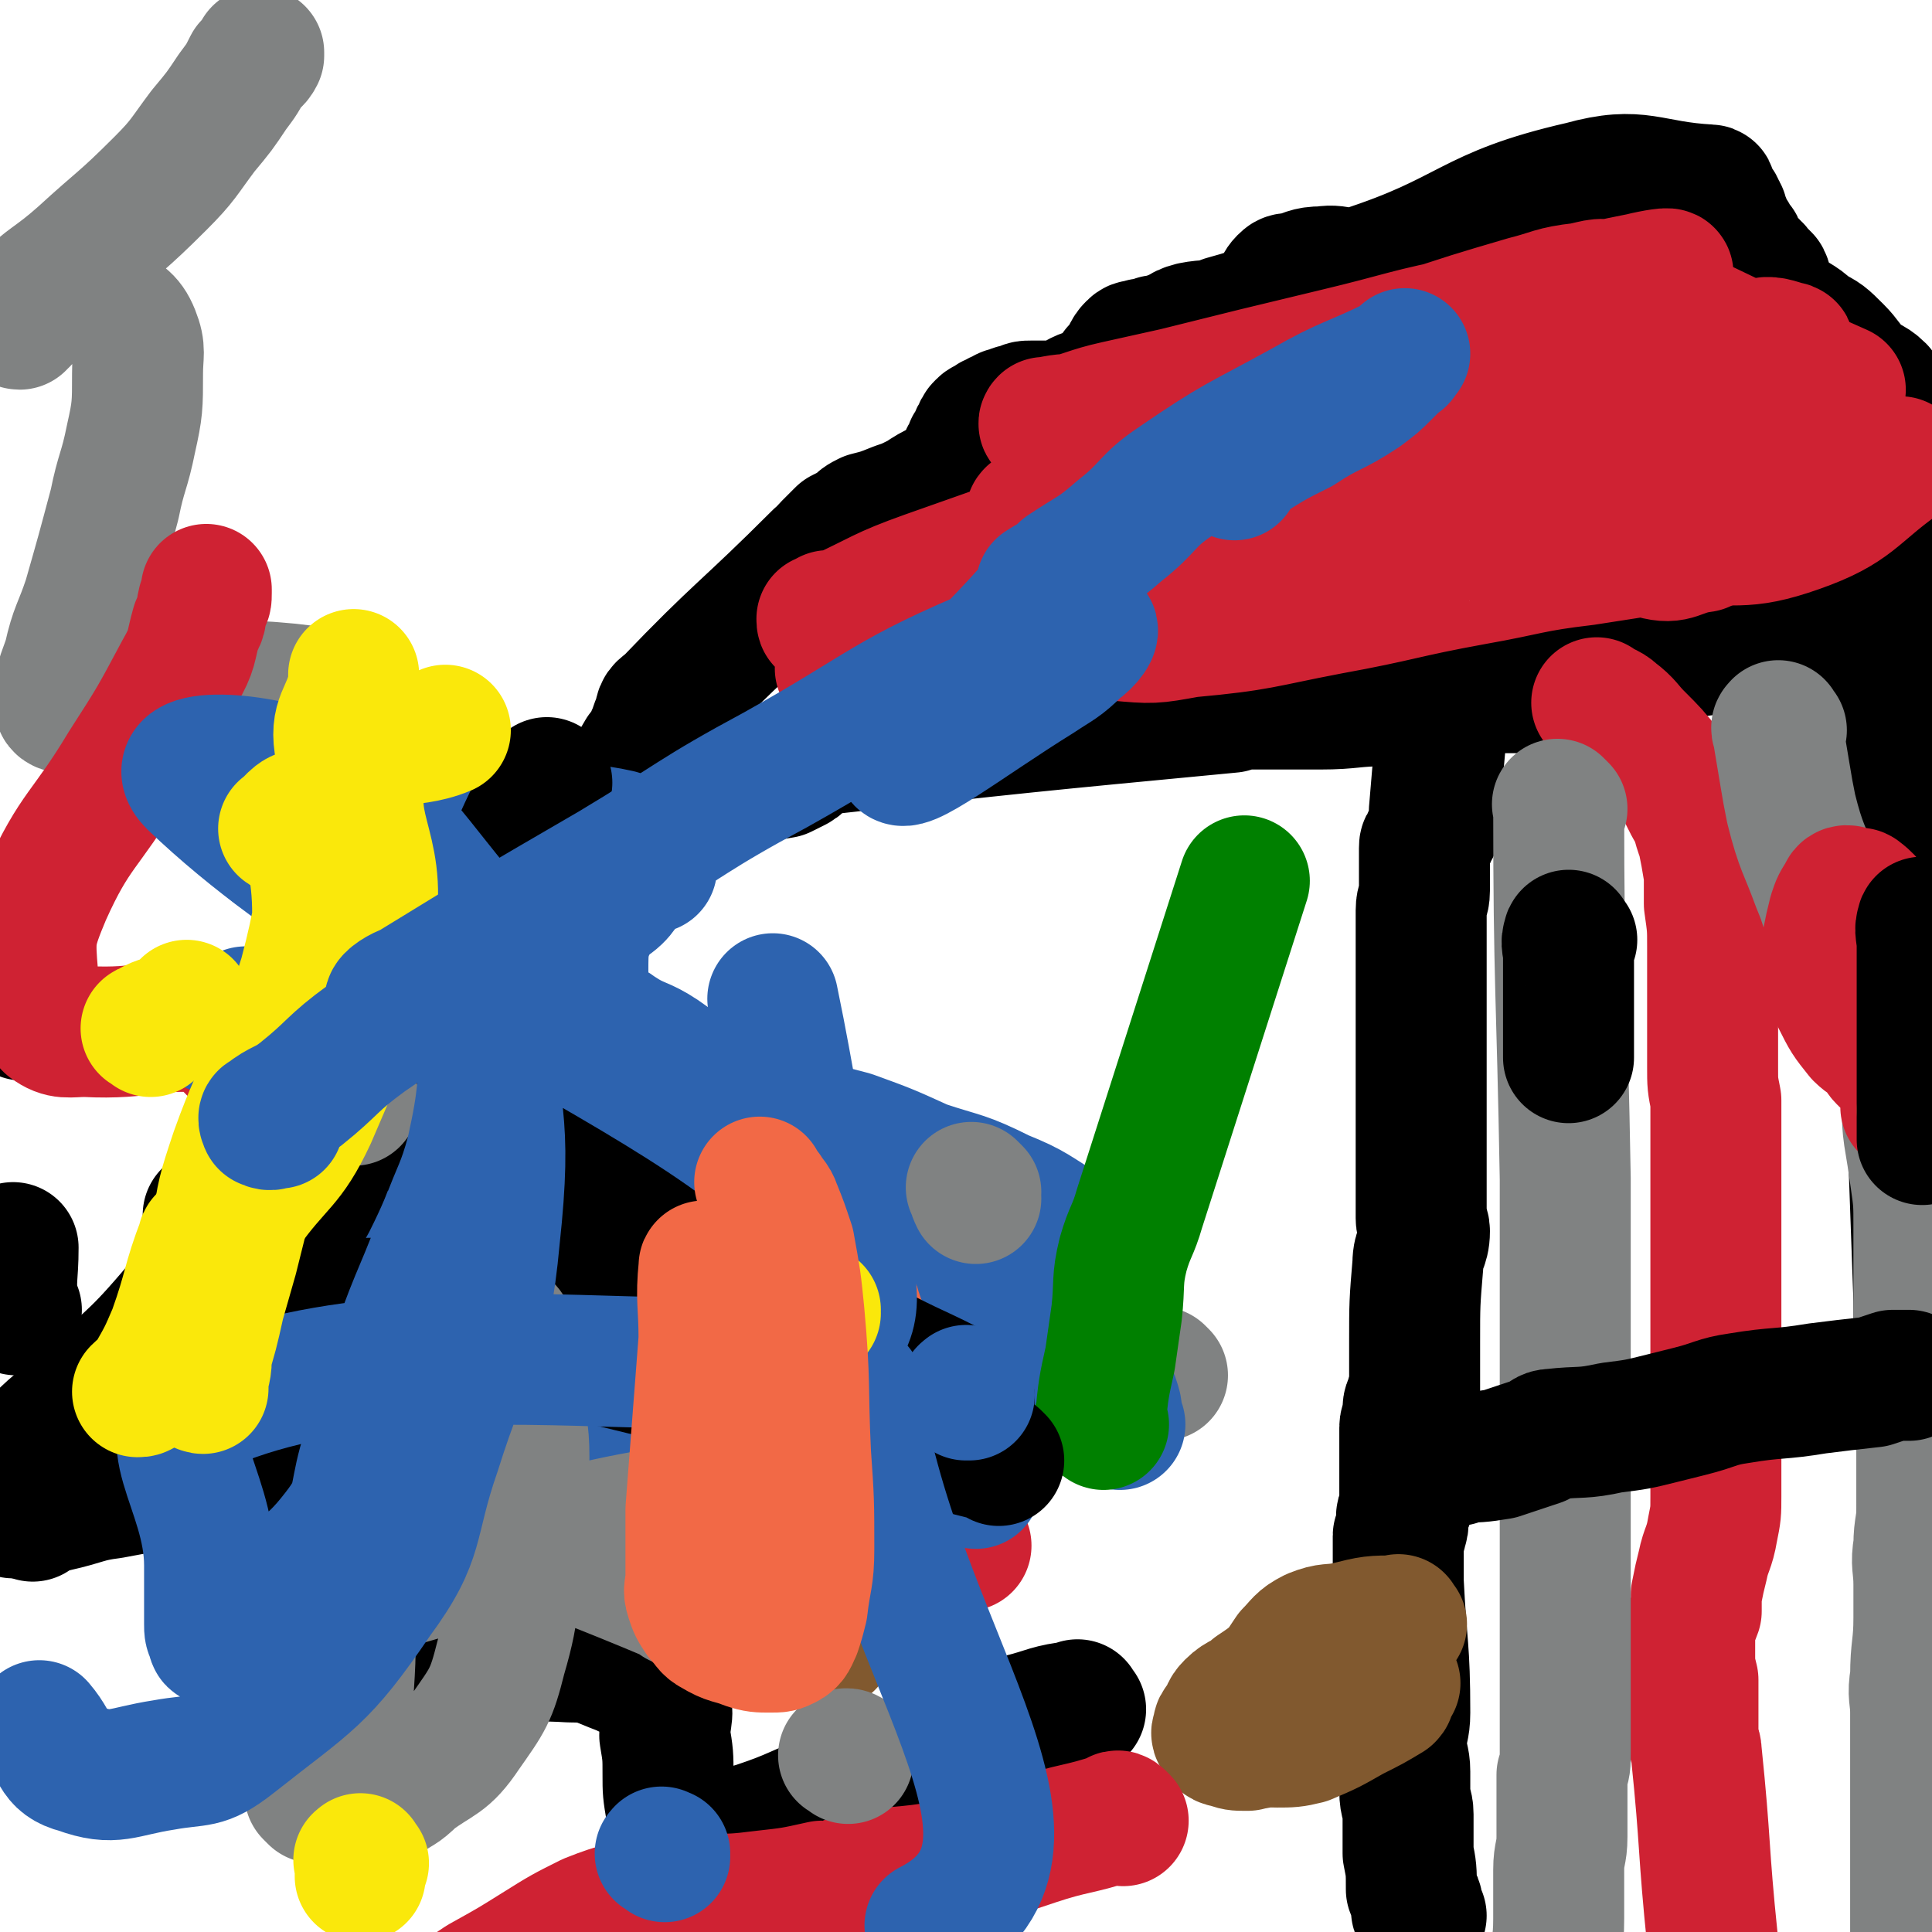 <svg viewBox='0 0 590 590' version='1.1' xmlns='http://www.w3.org/2000/svg' xmlns:xlink='http://www.w3.org/1999/xlink'><g fill='none' stroke='#000000' stroke-width='40' stroke-linecap='round' stroke-linejoin='round'><path d='M434,585c-1,-1 -1,-1 -1,-1 -1,-1 0,-1 0,-1 0,-3 -1,-3 -2,-6 0,-6 0,-6 -1,-11 0,-6 0,-6 0,-12 0,-3 -1,-3 -1,-7 0,-3 0,-3 0,-6 0,-4 -1,-4 -1,-9 0,-4 1,-4 1,-9 0,-20 -1,-20 -2,-40 0,-2 0,-2 0,-5 0,-3 0,-3 0,-6 0,-1 0,-1 0,-3 0,-1 1,0 1,-2 1,-2 0,-2 0,-4 0,-1 1,-1 1,-2 1,-1 0,-1 0,-2 0,-2 0,-2 0,-3 0,0 0,0 0,0 0,-2 0,-2 0,-3 0,0 0,0 0,-1 0,0 0,0 0,-1 0,0 0,0 0,-1 0,0 0,0 0,0 0,-1 0,-1 0,-2 0,0 0,0 0,-1 0,-1 0,-1 0,-1 0,-1 0,-1 0,-1 0,-1 0,-1 0,-1 0,-1 0,-1 0,-1 0,-1 0,-1 0,-1 0,-1 0,-1 0,-1 0,-1 0,-1 0,-1 0,-1 0,-1 0,-1 0,-2 0,-2 0,-3 0,-2 1,-2 1,-3 0,-1 0,-1 0,-2 0,-2 0,-2 1,-3 0,-2 0,-2 1,-3 0,-2 0,-2 0,-3 0,-1 0,-1 0,-3 0,-1 0,-1 0,-2 0,-1 0,-1 0,-2 0,-1 0,-1 0,-2 0,-1 0,-1 0,-1 0,-1 0,-1 0,-1 0,-1 0,-1 0,-1 0,-12 0,-12 1,-24 0,-5 2,-5 2,-10 0,-2 -1,-2 -1,-4 0,-2 0,-2 0,-3 0,-1 0,-1 0,-2 0,-1 0,-1 0,-2 0,-2 0,-2 0,-3 0,0 0,0 0,0 0,-1 0,-1 0,-1 0,-2 0,-2 0,-3 0,0 0,0 0,-1 0,0 0,0 0,-1 0,0 0,0 0,-1 0,0 0,0 0,0 0,-1 0,-1 0,-2 0,0 0,0 0,-1 0,0 0,0 0,-1 0,-1 0,-1 0,-2 0,-2 0,-2 0,-4 0,-2 0,-2 0,-4 0,-2 0,-2 0,-4 0,-3 0,-3 0,-6 0,-3 0,-3 0,-5 0,-2 0,-2 0,-3 0,-2 0,-2 0,-4 0,-1 0,-1 0,-2 0,-2 0,-2 0,-3 0,-1 0,-1 0,-2 0,-1 0,-1 0,-2 0,-1 0,-1 0,-2 0,-1 0,-1 0,-2 0,-3 0,-3 0,-5 0,-2 0,-2 0,-4 0,-1 0,-1 0,-2 0,-1 0,-1 0,-3 0,-1 0,-1 0,-3 0,-1 0,-1 0,-2 0,-2 0,-2 0,-3 0,-3 0,-3 0,-6 0,-3 1,-3 1,-6 0,-2 0,-2 0,-4 0,-2 0,-2 0,-4 0,-1 0,-1 0,-2 0,0 0,0 0,0 0,-2 0,-2 0,-3 0,-1 0,-1 1,-2 0,-1 0,-1 1,-2 0,-1 0,-1 1,-2 0,-1 0,-1 0,-3 0,-1 0,-1 0,-2 1,-12 1,-12 2,-23 0,0 0,0 0,-1 0,-2 0,-2 0,-4 0,0 0,0 0,-1 0,0 0,0 0,-1 0,0 0,0 0,-1 0,0 0,0 0,0 0,-1 0,-1 0,-2 0,-1 1,0 1,-1 0,0 0,-1 0,-1 0,-1 0,-1 0,-1 0,-1 0,-1 0,-2 0,-1 0,-1 0,-1 0,-1 0,-1 0,-3 0,0 0,0 0,0 0,-1 0,-1 0,-1 1,-1 1,0 2,0 '/><path d='M580,177c-1,-1 -2,-2 -1,-1 3,109 3,110 7,221 0,16 1,16 1,31 0,16 0,16 0,31 0,7 0,7 0,14 0,6 0,6 0,12 0,7 0,7 0,13 0,5 0,5 0,10 0,10 0,10 0,20 0,2 0,2 0,4 0,1 0,1 0,3 0,1 0,1 0,3 0,0 0,0 0,0 0,1 0,1 0,1 0,2 0,2 0,3 0,0 0,0 0,1 0,0 0,0 0,1 0,0 0,0 0,1 0,0 0,0 0,1 0,1 0,1 0,2 0,0 0,0 0,1 0,1 0,1 0,2 0,0 0,0 0,1 0,0 0,0 0,1 0,0 0,0 0,1 0,1 0,1 0,1 0,1 0,1 0,1 0,0 0,0 0,-1 '/><path d='M588,157c-1,-1 -1,-1 -1,-1 -1,-1 0,-2 0,-3 0,-1 -1,-1 -1,-3 0,-4 0,-4 -1,-7 -1,-3 -1,-4 -2,-7 -1,-2 -2,-2 -3,-5 -2,-3 -1,-3 -3,-6 -2,-3 -1,-3 -3,-6 -3,-3 -4,-2 -7,-5 -3,-3 -3,-4 -6,-7 -4,-4 -4,-4 -8,-6 -4,-4 -5,-3 -9,-7 -2,-2 -2,-2 -4,-5 -1,-2 0,-2 -1,-4 -1,-1 -1,-1 -2,-2 -2,-3 -3,-2 -5,-5 -1,-1 0,-1 -1,-3 -1,-1 -1,-1 -2,-3 -1,-1 -1,-2 -2,-3 0,-1 0,-1 -1,-3 0,-1 0,-1 -1,-2 0,-1 0,-1 -1,-2 0,0 -1,0 -1,-1 0,0 0,-1 0,-1 0,-1 -1,0 -1,-1 0,0 1,-1 0,-1 -19,-1 -21,-6 -39,-1 -35,8 -33,15 -67,26 -6,2 -6,-1 -12,0 -5,0 -5,1 -9,2 -2,0 -2,0 -3,1 -2,2 -1,4 -4,6 -6,4 -7,4 -14,6 -5,2 -5,1 -10,2 -4,1 -3,2 -7,3 -2,1 -2,1 -4,1 -2,1 -2,1 -4,1 -2,1 -2,0 -3,1 -1,1 -1,1 -2,3 0,1 0,1 0,2 -1,1 -2,1 -3,2 -1,2 0,2 -2,4 -3,2 -3,1 -6,3 -4,1 -4,2 -7,3 -3,1 -3,1 -6,1 -3,0 -3,0 -5,0 -2,0 -2,0 -3,1 -2,0 -2,0 -4,1 -1,0 -1,0 -2,1 -1,0 -1,0 -2,1 -1,0 -1,0 -2,1 -1,1 -1,0 -2,1 -1,1 -1,1 -1,2 -1,1 -1,1 -1,2 -1,2 -2,2 -2,4 -2,2 -1,3 -3,5 -2,3 -2,3 -5,5 -4,2 -4,2 -7,4 -4,2 -4,2 -7,3 -5,2 -5,2 -9,3 -2,1 -2,1 -4,3 -2,1 -2,1 -4,2 -1,1 -1,1 -2,2 -1,1 -1,1 -2,2 -2,2 -1,2 -3,3 -23,23 -24,22 -46,45 -3,2 -2,2 -3,5 -1,2 -1,3 -2,5 -1,3 -1,3 -3,5 -3,5 -3,6 -6,10 -3,5 -3,5 -7,9 -3,3 -3,3 -7,5 -3,2 -3,2 -6,4 -1,1 -1,1 -2,2 -1,1 -1,0 -2,1 -1,0 0,1 -1,1 0,0 -1,0 -1,0 0,0 0,0 1,0 1,0 1,0 2,0 1,0 1,0 2,0 6,0 6,0 11,-1 5,-1 5,-2 9,-5 4,-1 4,-1 6,-4 3,-2 2,-3 5,-5 5,-3 5,-3 11,-4 8,-3 8,-2 16,-4 6,-2 6,-2 12,-3 2,-1 2,-1 4,-2 2,-1 1,-2 3,-3 2,-2 2,-2 4,-2 63,-7 63,-7 126,-13 3,-1 3,-1 6,-1 1,0 1,0 2,0 0,0 0,0 0,0 1,0 1,0 2,0 0,0 0,0 1,0 0,0 0,0 1,0 1,0 1,0 2,0 1,0 1,0 2,0 0,0 0,0 1,0 1,0 1,0 1,0 1,0 1,0 1,0 1,0 1,0 1,0 1,0 1,0 2,0 1,0 1,0 2,0 1,0 1,0 1,0 1,0 1,0 1,0 1,0 1,0 1,0 10,0 10,-1 20,-1 1,0 1,0 1,0 1,0 1,0 1,0 1,0 1,0 1,0 1,0 1,0 1,0 1,0 1,0 1,0 1,0 1,-1 2,-1 0,0 0,0 1,0 1,-1 1,-1 2,-2 2,-1 2,-1 3,-1 2,0 2,0 5,0 2,0 2,0 5,0 1,0 1,0 3,0 1,0 1,0 3,0 1,0 1,0 2,0 1,0 1,0 2,0 2,0 2,0 3,0 3,0 3,0 5,0 2,0 2,0 4,0 1,0 1,-1 3,-1 1,-1 1,-1 2,-1 1,0 1,0 2,-1 0,0 0,0 1,0 0,0 0,0 1,-1 0,0 0,-1 1,-1 1,-1 1,-1 3,-1 48,-7 48,-6 96,-13 2,0 2,0 5,-1 1,0 1,0 2,-1 0,0 0,0 1,0 0,-1 0,-1 0,-1 0,0 0,-1 0,-1 0,-1 0,-1 0,-1 0,-1 0,-1 0,-1 0,-1 0,-1 0,-1 '/></g>
<g fill='none' stroke='#CF2233' stroke-width='40' stroke-linecap='round' stroke-linejoin='round'><path d='M439,139c-1,-1 -1,-2 -1,-1 -21,7 -21,7 -41,15 -23,10 -24,8 -45,20 -7,4 -5,7 -10,13 -5,4 -6,3 -11,7 -2,1 -3,2 -3,3 0,0 2,0 3,0 12,-3 12,-4 23,-7 21,-6 21,-6 42,-11 19,-5 48,-11 37,-9 -36,8 -98,23 -131,29 -11,1 22,-6 43,-14 48,-18 47,-20 94,-38 21,-8 21,-7 41,-15 16,-6 15,-8 31,-14 12,-4 12,-4 24,-7 5,-2 6,-1 11,-3 0,0 1,-1 0,-1 -4,-1 -5,-2 -9,-1 -20,2 -20,2 -40,7 -27,6 -27,5 -53,14 -29,9 -29,10 -57,21 -22,9 -22,9 -45,19 -20,8 -20,8 -40,17 -22,10 -22,9 -44,20 -1,0 -2,2 -1,1 8,-1 10,-1 20,-5 21,-8 21,-10 42,-19 18,-9 18,-9 36,-17 16,-6 16,-6 32,-11 12,-5 12,-5 24,-9 7,-3 7,-2 13,-5 3,-2 4,-2 5,-4 0,-1 -1,-1 -3,-1 -10,1 -10,1 -20,3 -22,6 -22,6 -44,13 -18,5 -19,4 -37,11 -11,4 -11,5 -22,10 -11,5 -11,5 -21,9 -4,2 -7,2 -7,3 0,1 3,1 6,0 8,0 8,1 17,-1 20,-3 20,-3 40,-8 24,-7 24,-7 48,-15 19,-6 19,-6 38,-13 22,-9 40,-19 44,-19 3,0 -30,17 -29,19 0,2 15,-5 30,-11 2,-1 5,-2 3,-2 -5,-2 -8,-3 -16,-3 -17,1 -17,1 -33,4 -19,4 -19,5 -37,10 -15,4 -15,3 -30,8 -20,6 -20,7 -39,13 -17,6 -17,6 -34,12 -14,5 -14,6 -27,12 -2,0 -2,0 -3,0 -1,1 -1,1 -2,1 0,1 0,1 1,1 7,1 7,2 14,1 13,-1 14,-2 27,-4 22,-5 22,-6 44,-11 24,-6 24,-7 48,-11 24,-4 24,-1 48,-3 16,-2 16,-3 31,-6 10,-2 10,-2 21,-5 5,-1 5,-1 10,-3 0,0 0,0 0,0 -2,0 -3,0 -5,0 -15,2 -15,1 -29,4 -21,3 -21,3 -43,8 -20,5 -21,5 -41,12 -13,5 -13,6 -26,12 -5,3 -6,3 -11,6 -1,1 -2,1 -2,2 0,2 1,2 3,2 11,1 11,1 22,-1 22,-2 22,-3 43,-7 22,-4 22,-5 44,-9 17,-3 17,-4 34,-6 13,-2 13,-2 25,-4 4,0 4,0 9,-1 1,0 2,0 3,0 0,0 -1,1 -1,1 -8,1 -8,4 -15,2 -33,-6 -32,-12 -65,-17 -14,-1 -14,3 -28,5 -12,2 -12,2 -23,2 -1,0 -2,0 -2,-1 0,-2 0,-4 2,-6 10,-9 10,-10 22,-16 10,-7 11,-6 23,-10 12,-5 12,-4 24,-9 5,-2 5,-2 10,-4 2,-1 2,-1 4,-2 1,-1 3,-1 2,-1 -8,1 -10,1 -20,3 -16,4 -16,4 -32,9 -15,4 -15,4 -29,9 -21,6 -22,6 -42,13 -13,5 -13,5 -25,10 -6,2 -8,3 -11,3 -1,1 2,0 3,-1 11,-4 11,-4 21,-8 17,-7 17,-7 34,-15 17,-7 16,-8 33,-14 19,-6 19,-5 38,-11 11,-3 11,-3 21,-8 5,-2 7,-3 9,-5 0,0 -2,0 -3,0 -11,1 -11,1 -21,3 -21,4 -21,5 -42,10 -25,6 -25,6 -49,12 -9,2 -9,2 -18,4 -9,2 -9,3 -18,5 -2,1 -5,1 -4,0 2,0 4,-1 9,-1 18,-3 18,-2 36,-6 26,-4 26,-3 51,-10 17,-4 16,-6 33,-12 16,-6 16,-6 32,-10 11,-3 11,-3 21,-5 4,-1 10,-2 8,-1 -14,5 -20,6 -40,12 -18,6 -18,6 -36,11 -13,4 -13,4 -26,7 -7,2 -7,2 -14,3 -3,0 -3,0 -5,1 -1,0 -3,1 -2,1 8,-3 10,-3 20,-6 13,-5 12,-6 25,-10 18,-6 18,-6 35,-11 8,-2 8,-3 17,-4 5,-1 6,-2 11,0 34,14 34,16 68,31 '/><path d='M503,167c-1,-1 -1,-1 -1,-1 -15,-1 -15,-1 -30,-1 '/><path d='M527,151c-1,-1 -2,-1 -1,-1 11,-4 12,-5 25,-7 11,-2 11,-2 22,-3 3,0 3,1 5,1 1,0 3,0 2,0 -14,10 -14,14 -31,20 -17,6 -19,3 -38,4 -7,1 -8,1 -15,1 -2,0 -5,2 -4,1 5,-1 9,0 17,-5 7,-4 5,-6 12,-12 8,-7 7,-8 16,-14 8,-5 8,-5 17,-9 1,0 1,1 1,0 1,0 1,-1 1,-1 -2,0 -3,0 -5,1 -5,1 -6,1 -11,4 -4,2 -4,3 -9,6 -2,2 -2,2 -5,4 '/><path d='M489,216c-1,-1 -2,-2 -1,-1 1,1 3,1 5,3 4,3 4,4 7,7 5,5 5,5 9,10 4,5 4,5 7,11 3,5 2,5 4,10 1,5 1,5 2,11 0,4 0,4 0,9 1,7 1,7 1,13 0,5 0,5 0,9 0,4 0,4 0,9 0,4 0,4 0,8 0,5 0,5 0,11 0,5 0,5 1,10 0,5 0,5 0,10 0,6 0,6 0,12 0,6 0,6 0,12 0,6 0,6 0,11 0,4 0,4 0,8 0,4 0,4 0,9 0,4 0,4 0,9 0,5 0,5 0,10 0,5 0,5 0,10 0,4 0,4 0,8 0,5 0,5 0,9 0,7 0,7 0,13 0,5 0,5 -1,10 -1,6 -2,6 -3,11 -1,4 -1,4 -2,9 0,2 0,2 0,5 -1,3 -2,3 -2,7 0,3 0,3 0,7 0,3 0,3 1,7 0,3 0,3 0,6 0,2 0,2 0,5 0,3 0,3 0,6 0,3 1,3 1,5 3,29 2,29 5,58 0,0 0,0 0,0 '/></g>
<g fill='none' stroke='#808282' stroke-width='40' stroke-linecap='round' stroke-linejoin='round'><path d='M477,247c-1,-1 -2,-2 -1,-1 0,55 1,57 2,114 0,6 0,6 0,13 0,4 0,4 0,9 0,3 0,3 0,5 0,3 0,3 0,6 0,4 0,4 0,8 0,4 0,4 0,8 0,5 0,5 0,11 0,4 0,4 0,9 0,4 0,4 0,7 0,5 0,5 0,10 0,5 0,5 0,10 0,4 0,4 0,9 0,4 0,4 0,8 0,4 0,4 0,9 0,2 0,2 0,5 0,5 0,5 0,10 0,4 0,4 0,8 0,3 0,3 0,6 0,4 0,4 0,9 0,3 0,3 0,6 0,3 0,3 0,6 0,1 0,1 0,3 0,4 0,4 -1,7 0,4 0,4 0,9 0,5 0,5 0,10 0,5 -1,5 -1,10 0,8 0,8 0,15 0,8 -1,8 -1,17 0,5 1,5 1,10 0,2 0,2 0,5 0,1 0,1 0,2 '/><path d='M544,223c-1,-1 -1,-2 -1,-1 -1,0 0,1 0,2 1,6 1,6 2,12 1,6 1,6 2,11 3,12 4,12 8,23 3,7 2,7 6,15 2,5 2,5 5,10 2,3 2,3 4,7 3,4 3,4 5,9 3,5 3,5 4,11 2,6 2,6 3,12 1,6 0,6 1,13 1,6 1,6 2,13 1,7 1,7 1,15 0,6 0,6 0,12 0,7 0,7 0,13 0,9 1,9 1,17 0,8 0,8 0,16 0,5 0,5 0,10 0,8 0,8 0,16 0,7 -1,7 -1,13 -1,6 0,6 0,12 0,5 0,5 0,10 0,9 -1,9 -1,18 -1,6 0,6 0,11 0,4 0,4 0,8 0,5 0,5 0,10 0,6 0,6 0,11 0,6 0,6 0,13 0,5 0,5 0,9 0,5 0,5 0,10 0,4 0,4 0,8 0,4 0,4 0,8 0,2 1,2 1,5 0,2 0,2 0,4 0,2 0,2 0,3 0,3 0,3 0,6 0,3 0,3 0,5 '/><path d='M355,420c-1,-1 -1,-1 -1,-1 -3,-1 -3,-1 -5,0 -1,0 -1,1 -2,1 -6,2 -6,3 -12,4 -11,3 -11,2 -22,3 -5,1 -5,1 -9,2 -10,3 -10,3 -19,5 -9,2 -10,1 -19,3 -4,1 -4,1 -9,2 -1,0 -1,-1 -2,-1 -1,-1 -1,-1 -2,-1 -1,-1 -2,-1 -2,-1 -1,-4 0,-4 0,-7 -1,-5 -1,-5 -2,-10 0,-4 0,-4 -1,-8 -2,-5 -1,-5 -3,-9 -4,-5 -4,-5 -9,-9 -7,-5 -7,-4 -15,-9 -4,-3 -4,-4 -9,-6 -6,-2 -6,-1 -12,-2 -11,-1 -11,0 -21,0 -5,0 -5,-1 -11,0 -9,1 -9,2 -19,3 -11,2 -11,2 -22,2 -3,0 -3,0 -7,-1 -2,-1 -3,-1 -4,-3 -2,-1 -2,-2 -3,-4 -2,-4 -2,-4 -3,-7 -1,-4 -1,-4 -2,-8 -1,-5 0,-5 0,-9 -1,-8 -1,-8 -1,-15 -1,-7 0,-7 0,-13 2,-51 3,-51 4,-102 0,-2 0,-3 -1,-3 -12,-4 -13,-5 -26,-6 -11,-1 -11,1 -22,2 -13,2 -13,2 -25,4 -6,1 -6,1 -12,1 -3,0 -3,0 -5,-1 -1,0 -2,0 -2,-2 0,-6 1,-7 3,-13 2,-9 3,-9 6,-18 4,-14 4,-14 8,-29 2,-10 3,-10 5,-20 2,-9 2,-10 2,-20 0,-6 1,-7 -1,-12 -2,-5 -4,-5 -8,-8 -7,-3 -7,-3 -14,-4 -4,-1 -4,0 -7,1 -2,0 -3,0 -4,1 -1,2 0,2 -1,4 0,1 0,1 0,2 -1,0 -2,1 -1,1 0,-2 -1,-4 1,-6 8,-8 9,-7 18,-15 12,-11 12,-10 24,-22 7,-7 7,-8 13,-16 5,-6 5,-6 9,-12 3,-4 3,-4 5,-8 1,-1 2,-1 3,-3 0,0 0,0 0,-1 0,0 0,0 0,0 '/></g>
<g fill='none' stroke='#000000' stroke-width='40' stroke-linecap='round' stroke-linejoin='round'><path d='M330,522c-1,-1 -1,-2 -1,-1 -9,1 -9,2 -17,4 -4,2 -4,2 -8,3 -3,2 -2,3 -5,4 -15,5 -15,3 -30,9 -7,3 -6,4 -13,7 -13,5 -13,6 -25,10 -10,3 -10,3 -20,5 -1,1 -1,0 -2,-1 -1,0 -1,1 -1,0 -2,-4 -3,-4 -3,-9 -1,-6 -1,-6 -1,-11 0,-6 0,-6 -1,-12 0,-6 2,-7 -1,-12 -3,-5 -6,-5 -12,-8 -8,-3 -8,-4 -16,-4 -16,-1 -16,1 -32,3 -9,2 -9,1 -18,4 -13,3 -12,4 -25,8 -8,2 -8,2 -15,3 -3,1 -4,1 -7,1 -1,0 -1,0 -1,-1 1,-6 0,-7 4,-13 7,-14 9,-13 16,-27 6,-9 5,-10 9,-20 1,-3 1,-3 2,-6 0,-3 1,-5 -1,-6 -4,-3 -5,-3 -11,-3 -14,-1 -14,0 -29,2 -16,2 -16,2 -32,5 -8,1 -8,2 -17,4 -4,1 -4,1 -7,3 '/><path d='M5,400c-1,-1 -1,-1 -1,-1 -1,-9 0,-9 0,-18 '/><path d='M7,310c-1,-1 -2,-1 -1,-1 1,-4 2,-5 4,-8 0,-1 -1,-1 -2,-2 0,0 0,0 -1,0 0,0 -1,0 -1,1 0,1 0,1 0,3 0,0 0,0 0,0 '/></g>
<g fill='none' stroke='#CF2233' stroke-width='40' stroke-linecap='round' stroke-linejoin='round'><path d='M295,472c-1,-1 -1,-1 -1,-1 -11,-4 -11,-3 -21,-7 -8,-2 -8,-2 -16,-5 -3,-1 -2,-2 -5,-2 -13,-3 -13,-2 -25,-3 -8,-2 -8,-1 -15,-3 -3,-2 -2,-3 -3,-5 -2,-2 -2,-2 -3,-4 -1,-2 -1,-2 -2,-4 0,-4 0,-4 -1,-7 0,-5 4,-7 0,-10 -62,-52 -66,-49 -131,-100 -4,-3 -2,-6 -7,-7 -18,-2 -20,2 -39,1 -5,0 -7,1 -11,-2 -4,-5 -5,-7 -5,-15 -1,-12 -1,-13 4,-25 9,-20 12,-19 24,-39 9,-14 9,-14 17,-29 4,-7 3,-7 5,-14 2,-3 1,-3 2,-7 1,-1 1,-1 1,-3 0,-1 0,-1 0,-1 0,0 0,0 0,1 '/></g>
<g fill='none' stroke='#2D63AF' stroke-width='40' stroke-linecap='round' stroke-linejoin='round'><path d='M340,386c-1,-1 -1,-1 -1,-1 -1,-1 0,-1 0,-1 0,-1 0,-1 0,-1 -6,-4 -7,-4 -13,-7 -10,-6 -10,-7 -20,-11 -12,-6 -12,-5 -24,-9 -11,-5 -11,-5 -22,-9 -15,-4 -15,-3 -29,-8 -9,-3 -9,-4 -18,-8 -6,-4 -5,-5 -11,-9 -6,-4 -7,-3 -13,-7 -4,-3 -5,-2 -8,-6 -3,-5 -3,-6 -3,-12 0,-8 0,-9 3,-16 3,-7 4,-7 8,-14 2,-3 1,-3 3,-6 0,-2 2,-2 1,-3 0,-1 -1,-2 -4,-3 -9,-2 -9,-1 -19,-2 -4,0 -4,1 -9,1 -18,1 -18,0 -35,1 -5,1 -5,1 -9,2 -9,1 -8,1 -17,2 -8,1 -9,2 -16,1 -2,-1 -2,-3 -3,-6 0,-3 1,-3 2,-6 1,-3 1,-3 3,-5 '/></g>
<g fill='none' stroke='#000000' stroke-width='40' stroke-linecap='round' stroke-linejoin='round'><path d='M445,446c-1,-1 -2,-1 -1,-1 0,-1 0,0 1,0 6,0 7,0 13,-1 6,-2 6,-2 12,-4 2,-1 2,-2 4,-2 9,-1 9,0 18,-2 8,-1 8,-1 16,-3 4,-1 4,-1 8,-2 8,-2 8,-3 15,-4 12,-2 12,-1 24,-3 8,-1 8,-1 17,-2 3,-1 3,-1 6,-2 1,0 1,0 2,0 1,0 1,0 2,0 1,0 1,0 1,0 '/><path d='M480,287c-1,-1 -1,-2 -1,-1 -1,2 0,3 0,6 0,1 0,1 0,3 0,1 0,1 0,2 0,1 0,1 0,2 0,2 0,2 0,3 0,2 0,2 0,3 0,2 0,2 0,4 0,1 0,1 0,3 0,3 0,3 0,6 0,1 0,1 0,2 0,0 0,0 0,1 0,0 0,0 0,1 0,0 0,0 0,0 0,1 0,1 0,1 '/></g>
<g fill='none' stroke='#CF2233' stroke-width='40' stroke-linecap='round' stroke-linejoin='round'><path d='M585,289c-1,-1 -1,-2 -1,-1 -1,6 -1,7 -1,14 0,6 1,6 1,13 0,6 0,6 0,13 0,3 0,3 -1,6 0,1 -1,1 -1,2 0,1 0,2 0,2 0,0 0,0 0,-1 1,-4 1,-4 1,-7 1,-6 1,-6 1,-12 0,-4 0,-4 0,-8 0,-3 0,-3 0,-7 -1,-7 0,-8 -3,-14 -2,-5 -3,-4 -6,-8 -4,-4 -3,-5 -7,-8 -1,-1 -1,1 -2,0 -1,0 -1,-1 -2,-1 -1,0 -1,1 -1,1 -2,3 -2,3 -3,6 -1,4 -1,4 -2,9 0,4 -1,4 0,8 1,5 1,5 3,9 3,6 3,6 7,11 2,2 3,2 5,4 1,1 1,2 2,3 1,1 1,1 1,1 1,-1 1,-2 1,-3 0,-3 1,-4 0,-7 -2,-4 -3,-3 -5,-7 -3,-5 -3,-5 -6,-9 -2,-4 -2,-4 -5,-8 '/></g>
<g fill='none' stroke='#F26946' stroke-width='40' stroke-linecap='round' stroke-linejoin='round'><path d='M296,435c-1,-1 -1,-1 -1,-1 -1,-1 0,-1 0,-1 0,-3 0,-3 -1,-5 -1,-4 -1,-5 -4,-7 -6,-5 -7,-5 -13,-8 -7,-4 -7,-3 -13,-6 -4,-1 -4,-1 -8,-3 -2,-1 -1,-2 -3,-3 -8,-1 -8,-1 -15,-1 -9,0 -9,0 -18,2 -5,1 -4,2 -9,3 -8,2 -8,3 -16,4 -8,1 -8,0 -16,-1 -4,0 -4,-1 -8,-1 -1,0 -1,1 -2,0 -2,-1 -2,-1 -2,-2 0,-3 0,-3 1,-5 3,-7 4,-7 5,-15 1,-6 0,-6 -1,-12 -1,-7 -2,-7 -5,-13 -2,-5 -2,-5 -3,-11 -2,-5 -2,-5 -3,-10 -1,-4 0,-5 -2,-8 -3,-6 -2,-7 -7,-10 -16,-10 -18,-9 -35,-17 '/></g>
<g fill='none' stroke='#2D63AF' stroke-width='40' stroke-linecap='round' stroke-linejoin='round'><path d='M342,435c-1,-1 -1,-1 -1,-1 -1,-1 0,-1 0,-1 0,0 0,-1 0,-1 0,-2 0,-2 -1,-5 -2,-3 0,-4 -3,-7 -9,-8 -11,-6 -21,-14 -7,-6 -8,-5 -14,-13 -3,-4 -2,-5 -4,-9 -4,-8 -3,-9 -9,-15 -6,-6 -7,-5 -14,-10 -8,-5 -7,-6 -15,-9 -2,-1 -2,0 -4,0 -1,0 -1,-1 -2,-1 -1,0 -1,1 -1,2 -2,2 -2,3 -2,5 -2,4 -2,10 -3,7 -6,-22 -6,-29 -12,-58 '/><path d='M298,453c-1,-1 -1,-1 -1,-1 -24,-24 -26,-22 -48,-47 -6,-6 -2,-9 -7,-16 -5,-5 -6,-5 -13,-8 -5,-3 -5,-3 -11,-5 -3,-1 -3,-1 -6,-2 -2,0 -2,0 -3,1 -4,1 -4,2 -7,4 -10,7 -11,6 -20,13 -8,8 -9,9 -15,19 -5,7 -4,8 -7,17 -2,7 -1,7 -2,14 -1,7 -1,7 -1,14 0,3 0,3 0,6 0,2 0,2 0,4 0,0 0,0 0,0 4,0 5,1 8,-1 16,-13 18,-13 31,-29 5,-6 3,-8 4,-16 1,-10 1,-10 0,-20 -1,-8 1,-9 -3,-16 -5,-8 -7,-7 -15,-13 -7,-5 -7,-5 -14,-10 -4,-2 -4,-3 -9,-4 -9,-1 -10,-1 -19,0 -8,2 -8,2 -15,5 -9,3 -9,4 -18,8 -10,4 -10,3 -20,9 -6,4 -7,4 -11,9 -4,4 -3,5 -5,10 -1,4 -1,4 -1,8 '/></g>
<g fill='none' stroke='#000000' stroke-width='40' stroke-linecap='round' stroke-linejoin='round'><path d='M296,427c-1,-1 -1,-1 -1,-1 -15,-8 -15,-7 -30,-15 -6,-3 -5,-4 -11,-7 -13,-7 -14,-6 -26,-13 -8,-4 -8,-6 -16,-10 -12,-7 -12,-7 -25,-13 -10,-5 -10,-5 -20,-10 -8,-5 -7,-5 -16,-9 -10,-5 -10,-4 -21,-9 -4,-2 -4,-2 -9,-4 -2,-1 -2,-1 -4,-2 -1,0 -1,0 -1,0 -1,-1 -1,-1 -1,-1 -1,-1 0,-1 0,-1 10,-12 11,-11 19,-23 8,-11 8,-11 14,-23 4,-8 2,-9 6,-18 6,-15 6,-14 13,-29 '/></g>
<g fill='none' stroke='#008000' stroke-width='40' stroke-linecap='round' stroke-linejoin='round'><path d='M337,435c-1,-1 -2,-1 -1,-1 1,-10 1,-10 3,-19 1,-7 1,-7 2,-14 1,-9 0,-10 2,-18 2,-7 3,-7 5,-14 16,-50 16,-50 32,-100 '/></g>
<g fill='none' stroke='#000000' stroke-width='40' stroke-linecap='round' stroke-linejoin='round'><path d='M305,446c-1,-1 -1,-1 -1,-1 -96,-24 -96,-24 -191,-47 '/></g>
<g fill='none' stroke='#81592F' stroke-width='40' stroke-linecap='round' stroke-linejoin='round'><path d='M428,496c-1,-1 -1,-2 -1,-1 -8,0 -8,0 -16,2 -5,1 -5,0 -10,2 -4,2 -4,3 -7,6 -2,3 -2,3 -4,6 -2,2 -2,2 -4,4 -1,3 -1,2 -3,5 -1,1 -1,1 -1,3 0,1 0,1 0,2 1,1 1,1 2,2 1,2 0,2 1,3 0,1 1,1 1,1 2,1 2,1 4,1 4,0 5,0 9,-1 7,-3 7,-3 14,-7 6,-3 6,-3 11,-6 1,-1 0,-1 0,-2 1,-1 2,-2 2,-2 -11,-4 -12,-5 -24,-7 -3,-1 -3,0 -6,2 -3,1 -3,1 -6,2 -4,3 -4,3 -7,5 -3,3 -4,2 -7,5 -2,2 -1,2 -3,5 -1,1 -1,1 -1,2 0,1 -1,1 0,2 1,2 2,2 3,2 2,1 3,1 5,1 1,0 1,0 1,0 2,-1 2,0 4,-1 3,-2 4,-1 6,-4 2,-5 0,-6 0,-13 '/></g>
<g fill='none' stroke='#CF2233' stroke-width='40' stroke-linecap='round' stroke-linejoin='round'><path d='M343,556c-1,-1 -1,-1 -1,-1 -1,-1 -1,0 -1,0 -12,4 -13,3 -25,7 -6,2 -6,2 -12,4 -6,2 -6,2 -11,3 -15,3 -15,2 -30,4 -4,1 -4,2 -8,3 -2,1 -2,0 -4,0 -9,2 -9,2 -18,3 -8,1 -9,1 -17,1 -2,0 -2,-1 -4,-1 -6,0 -6,0 -12,1 -10,3 -10,2 -20,6 -8,4 -8,4 -16,9 -8,5 -8,5 -17,10 -6,4 -6,4 -11,7 '/></g>
<g fill='none' stroke='#81592F' stroke-width='40' stroke-linecap='round' stroke-linejoin='round'><path d='M251,456c-1,-1 -1,-2 -1,-1 -1,15 -2,16 -1,32 1,8 2,8 4,15 '/></g>
<g fill='none' stroke='#000000' stroke-width='40' stroke-linecap='round' stroke-linejoin='round'><path d='M65,372c-1,-1 -1,-2 -1,-1 -1,0 0,0 0,1 0,4 0,4 -1,8 0,4 1,4 -1,7 -4,8 -4,8 -10,15 -12,14 -13,13 -26,26 -7,6 -8,6 -14,12 -3,3 -3,3 -4,6 -2,3 -1,3 -2,7 -1,2 0,2 -1,4 0,1 -1,1 -1,2 0,1 0,2 0,3 0,0 0,0 0,0 4,-2 3,-3 7,-5 15,-8 17,-5 31,-14 8,-4 8,-5 13,-12 4,-5 3,-6 5,-12 3,-7 1,-8 5,-14 6,-10 8,-9 15,-19 8,-9 9,-8 15,-19 7,-14 6,-15 11,-31 1,-4 1,-4 2,-8 1,-2 1,-2 1,-4 0,0 0,0 0,-1 0,0 0,0 0,0 0,0 0,-1 0,0 -1,3 0,4 0,8 0,0 0,0 0,0 70,54 70,54 139,109 '/></g>
<g fill='none' stroke='#808282' stroke-width='40' stroke-linecap='round' stroke-linejoin='round'><path d='M108,336c-1,-1 -1,-1 -1,-1 '/><path d='M298,364c-1,-1 -2,-2 -1,-1 0,0 0,1 1,3 '/><path d='M98,266c-1,-1 -1,-1 -1,-1 -1,-1 -1,-1 -3,-2 -1,0 -1,0 -3,0 -1,0 -1,-1 -3,-1 0,0 -1,0 -1,0 0,0 1,0 2,0 '/><path d='M249,477c-1,-1 -1,-1 -1,-1 '/><path d='M96,549c-1,-1 -2,-2 -1,-1 0,0 1,1 2,1 1,0 1,-1 3,-1 0,0 0,0 1,0 '/><path d='M207,489c-1,-1 -1,-1 -1,-1 -45,-19 -54,-20 -90,-36 -4,-2 5,1 9,0 3,-2 3,-3 6,-5 3,-3 3,-3 6,-5 4,-2 4,-2 7,-5 2,-2 2,-2 4,-4 2,-4 2,-4 3,-8 2,-5 1,-5 3,-10 0,-3 0,-3 1,-6 0,-1 0,-1 0,-3 0,0 0,0 0,0 0,1 0,2 0,3 0,2 1,2 1,4 1,7 1,7 2,13 1,10 2,10 2,19 0,12 -1,13 -2,25 -2,18 0,19 -5,36 -3,12 -4,13 -11,23 -6,9 -8,8 -16,14 -4,4 -4,3 -8,6 -2,1 -2,1 -3,1 -2,0 -3,0 -4,-1 -2,-2 -2,-2 -3,-5 -2,-7 -2,-7 -2,-15 0,-15 1,-15 1,-31 1,-6 -4,-10 1,-11 64,-18 78,-26 138,-29 10,0 1,11 1,22 '/><path d='M259,537c-1,-1 -2,-1 -1,-1 0,-1 2,0 1,0 '/></g>
<g fill='none' stroke='#2D63AF' stroke-width='40' stroke-linecap='round' stroke-linejoin='round'><path d='M65,314c-1,-1 -2,-1 -1,-1 0,-1 1,0 2,0 3,0 4,0 6,-1 2,-1 1,-2 3,-3 1,0 1,1 2,1 '/><path d='M296,426c-1,-1 -1,-2 -1,-1 -1,0 0,0 0,1 '/><path d='M152,285c-1,-1 -1,-2 -1,-1 -2,14 0,15 -2,31 -2,18 -1,19 -5,37 -3,11 -4,11 -8,22 -7,20 -8,19 -15,39 -6,17 -4,17 -10,34 -3,11 -1,12 -8,21 -10,13 -13,11 -26,23 -4,4 -4,4 -8,8 -1,1 -2,2 -3,2 -1,0 -1,0 -1,-1 -1,-2 -1,-2 -1,-4 0,-9 0,-9 0,-18 0,-24 -19,-41 0,-49 79,-33 197,9 196,-33 -1,-53 -129,-88 -201,-157 -10,-10 21,-8 36,-1 25,12 26,17 44,39 8,10 6,13 8,26 4,37 8,38 4,75 -3,33 -8,33 -18,65 -8,23 -4,26 -18,45 -17,25 -20,25 -44,44 -9,7 -10,5 -21,7 -13,2 -15,5 -26,1 -8,-2 -6,-6 -12,-13 '/><path d='M203,567c-1,-1 -2,-1 -1,-1 0,-1 0,0 1,0 '/><path d='M262,424c-1,-1 -2,-2 -1,-1 11,81 70,141 23,165 '/></g>
<g fill='none' stroke='#FAE80B' stroke-width='40' stroke-linecap='round' stroke-linejoin='round'><path d='M46,315c-1,-1 -2,-1 -1,-1 3,-2 4,-2 8,-3 1,-1 1,-1 2,-2 1,-1 1,-1 2,-2 '/><path d='M249,401c-1,-1 -2,-1 -1,-1 0,-1 0,0 1,0 '/><path d='M88,254c-1,-1 -2,-1 -1,-1 2,-2 5,-6 6,-3 4,19 5,24 3,47 -3,25 -6,24 -13,49 -4,11 -4,11 -8,22 -2,8 -2,8 -4,16 -2,7 -2,7 -4,14 -2,9 -2,9 -5,19 -1,2 -1,2 -1,4 0,1 0,1 0,2 0,1 1,1 1,1 0,0 0,0 0,0 0,0 0,-1 0,-1 0,-4 1,-4 1,-8 1,-7 0,-8 1,-15 1,-12 0,-12 2,-23 2,-13 2,-13 6,-25 5,-14 6,-14 11,-28 5,-13 6,-13 10,-26 5,-19 4,-20 8,-39 2,-12 1,-12 3,-23 1,-9 1,-9 3,-17 0,-5 0,-5 1,-10 0,-1 0,-1 0,-3 0,0 0,0 0,0 0,1 0,2 0,3 -2,10 -6,10 -4,20 '/><path d='M63,380c-1,-1 -1,-2 -1,-1 -5,13 -4,14 -9,28 -3,7 -3,7 -7,14 -1,2 -2,2 -4,4 0,0 0,0 0,0 1,0 1,0 2,-1 6,-7 6,-7 11,-15 4,-8 1,-9 5,-17 7,-12 8,-12 15,-23 10,-14 13,-13 20,-28 12,-28 13,-29 18,-59 4,-24 -9,-30 -1,-49 4,-10 12,-5 24,-10 '/><path d='M111,569c-1,-1 -1,-2 -1,-1 -1,0 0,0 0,1 0,1 0,1 0,1 0,2 0,2 0,3 '/></g>
<g fill='none' stroke='#F26946' stroke-width='40' stroke-linecap='round' stroke-linejoin='round'><path d='M216,388c-1,-1 -1,-2 -1,-1 -1,10 0,11 0,22 -1,13 -1,13 -2,26 -1,13 -1,13 -2,26 0,6 0,6 0,12 0,4 0,4 0,9 0,3 -1,3 0,6 1,3 1,3 3,6 2,2 2,3 4,4 5,3 5,2 10,4 3,1 4,1 7,1 3,0 3,0 5,-1 2,-1 2,-2 3,-4 1,-3 1,-3 2,-7 1,-9 2,-9 2,-18 0,-14 0,-15 -1,-29 -1,-21 0,-21 -2,-43 -1,-10 -1,-10 -3,-21 -2,-6 -2,-6 -4,-11 -1,-3 -2,-3 -3,-5 -1,-1 -1,-1 -2,-3 0,0 0,0 0,0 0,0 0,0 0,0 '/><path d='M588,340c-1,-1 -1,-1 -1,-1 '/></g>
<g fill='none' stroke='#000000' stroke-width='40' stroke-linecap='round' stroke-linejoin='round'><path d='M588,283c-1,-1 -1,-2 -1,-1 -1,2 0,3 0,7 0,3 0,3 0,6 0,3 0,3 0,7 0,5 0,5 0,9 0,5 0,5 0,10 0,5 0,5 0,9 0,4 0,4 0,8 0,4 0,4 0,7 0,1 0,1 0,2 0,0 0,0 0,1 '/></g>
<g fill='none' stroke='#2D63AF' stroke-width='40' stroke-linecap='round' stroke-linejoin='round'><path d='M377,145c-1,-1 -1,-1 -1,-1 -1,-1 -2,0 -1,0 2,-2 3,-2 6,-4 8,-5 8,-5 16,-9 9,-6 10,-5 19,-11 4,-3 4,-3 7,-6 2,-2 2,-2 4,-4 1,-1 2,-2 2,-2 -1,1 -1,2 -2,2 -14,7 -15,6 -29,14 -20,11 -20,10 -39,23 -9,6 -8,8 -17,15 -8,7 -8,6 -17,12 -3,3 -4,3 -7,5 0,1 2,1 1,2 -21,25 -44,42 -44,50 -1,6 21,-11 42,-24 6,-4 7,-4 12,-9 3,-2 6,-6 4,-6 -9,0 -15,0 -27,6 -36,15 -35,18 -69,37 -26,14 -25,15 -50,30 -31,18 -31,18 -62,37 -3,1 -6,3 -6,4 1,0 4,-1 8,-2 5,-2 5,-1 9,-3 14,-7 14,-8 28,-15 11,-6 12,-5 23,-11 4,-3 3,-5 8,-8 0,-1 1,-1 1,-1 2,-1 3,-1 3,-1 -4,1 -7,0 -12,3 -14,8 -14,9 -28,18 -23,16 -24,15 -47,31 -11,8 -10,9 -20,17 -5,4 -6,3 -11,7 -1,0 0,2 0,2 2,1 2,0 4,0 '/></g>
</svg>